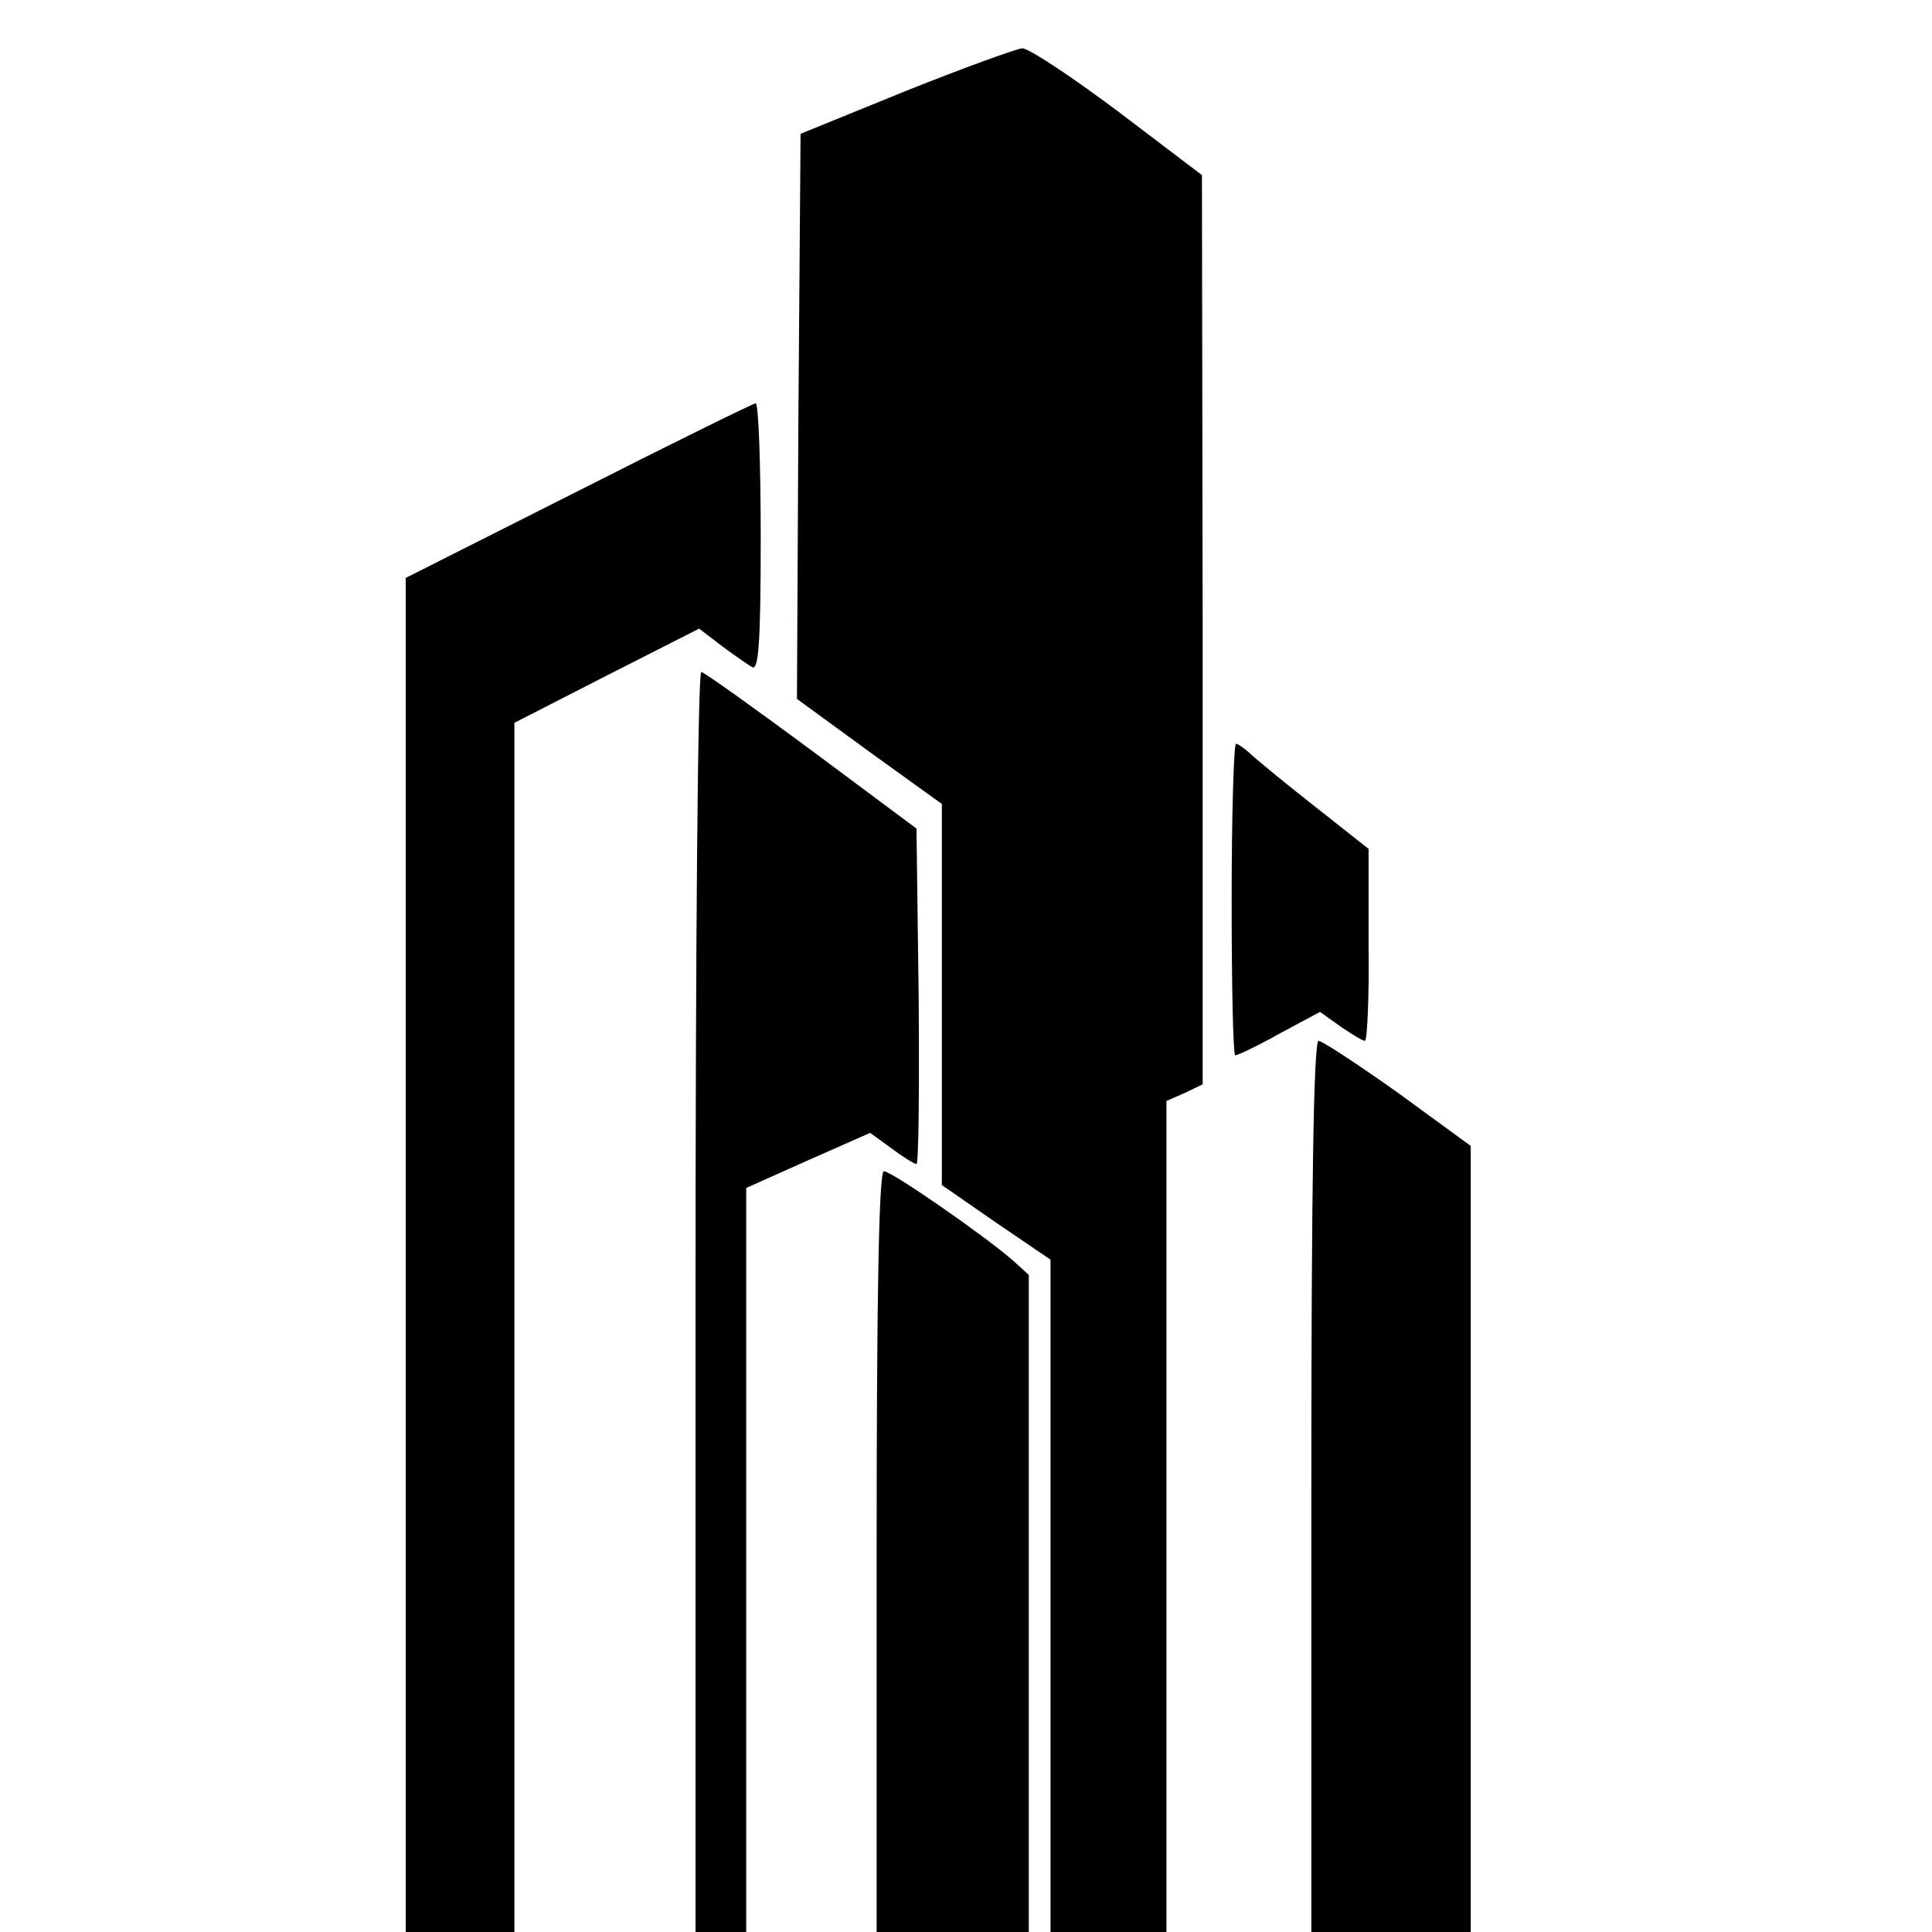 <?xml version="1.0" standalone="no"?>
<!DOCTYPE svg PUBLIC "-//W3C//DTD SVG 20010904//EN"
 "http://www.w3.org/TR/2001/REC-SVG-20010904/DTD/svg10.dtd">
<svg version="1.0" xmlns="http://www.w3.org/2000/svg"
 width="16pt" height="16pt" viewBox="0 0 16 16"
 preserveAspectRatio="xMidYMid meet">
<g transform="translate(0,16) scale(0.006,-0.006)"
fill="#000000" stroke="none">
<path d="M1250 2541 l-145 -59 -3 -390 -2 -390 100 -73 100 -72 0 -263 0 -263
75 -52 75 -51 0 -464 0 -464 80 0 80 0 0 573 0 574 25 11 25 12 0 627 -1 628
-116 88 c-64 48 -123 87 -132 87 -9 -1 -81 -27 -161 -59z"/>
<path d="M798 1989 l-238 -120 0 -934 0 -935 75 0 75 0 0 835 0 834 127 65
128 65 30 -23 c16 -12 36 -26 43 -30 9 -6 12 33 12 178 0 102 -3 186 -7 186
-5 -1 -115 -55 -245 -121z"/>
<path d="M960 870 l0 -870 35 0 35 0 0 513 0 514 85 38 86 38 29 -21 c16 -12
32 -22 35 -22 3 0 4 104 3 231 l-3 232 -145 108 c-80 59 -148 108 -152 108 -5
1 -8 -390 -8 -869z"/>
<path d="M1700 1425 c0 -118 2 -215 5 -215 3 0 31 13 61 30 l56 30 28 -20 c16
-11 31 -20 34 -20 3 0 6 60 5 133 l0 132 -76 60 c-42 33 -82 66 -89 73 -7 6
-15 12 -18 12 -3 0 -6 -97 -6 -215z"/>
<path d="M1810 615 l0 -615 110 0 110 0 0 543 0 542 -100 73 c-55 39 -105 72
-110 72 -7 0 -10 -216 -10 -615z"/>
<path d="M1210 525 l0 -525 105 0 105 0 0 453 0 454 -22 20 c-39 34 -167 123
-178 123 -7 0 -10 -176 -10 -525z"/>
</g>
</svg>
